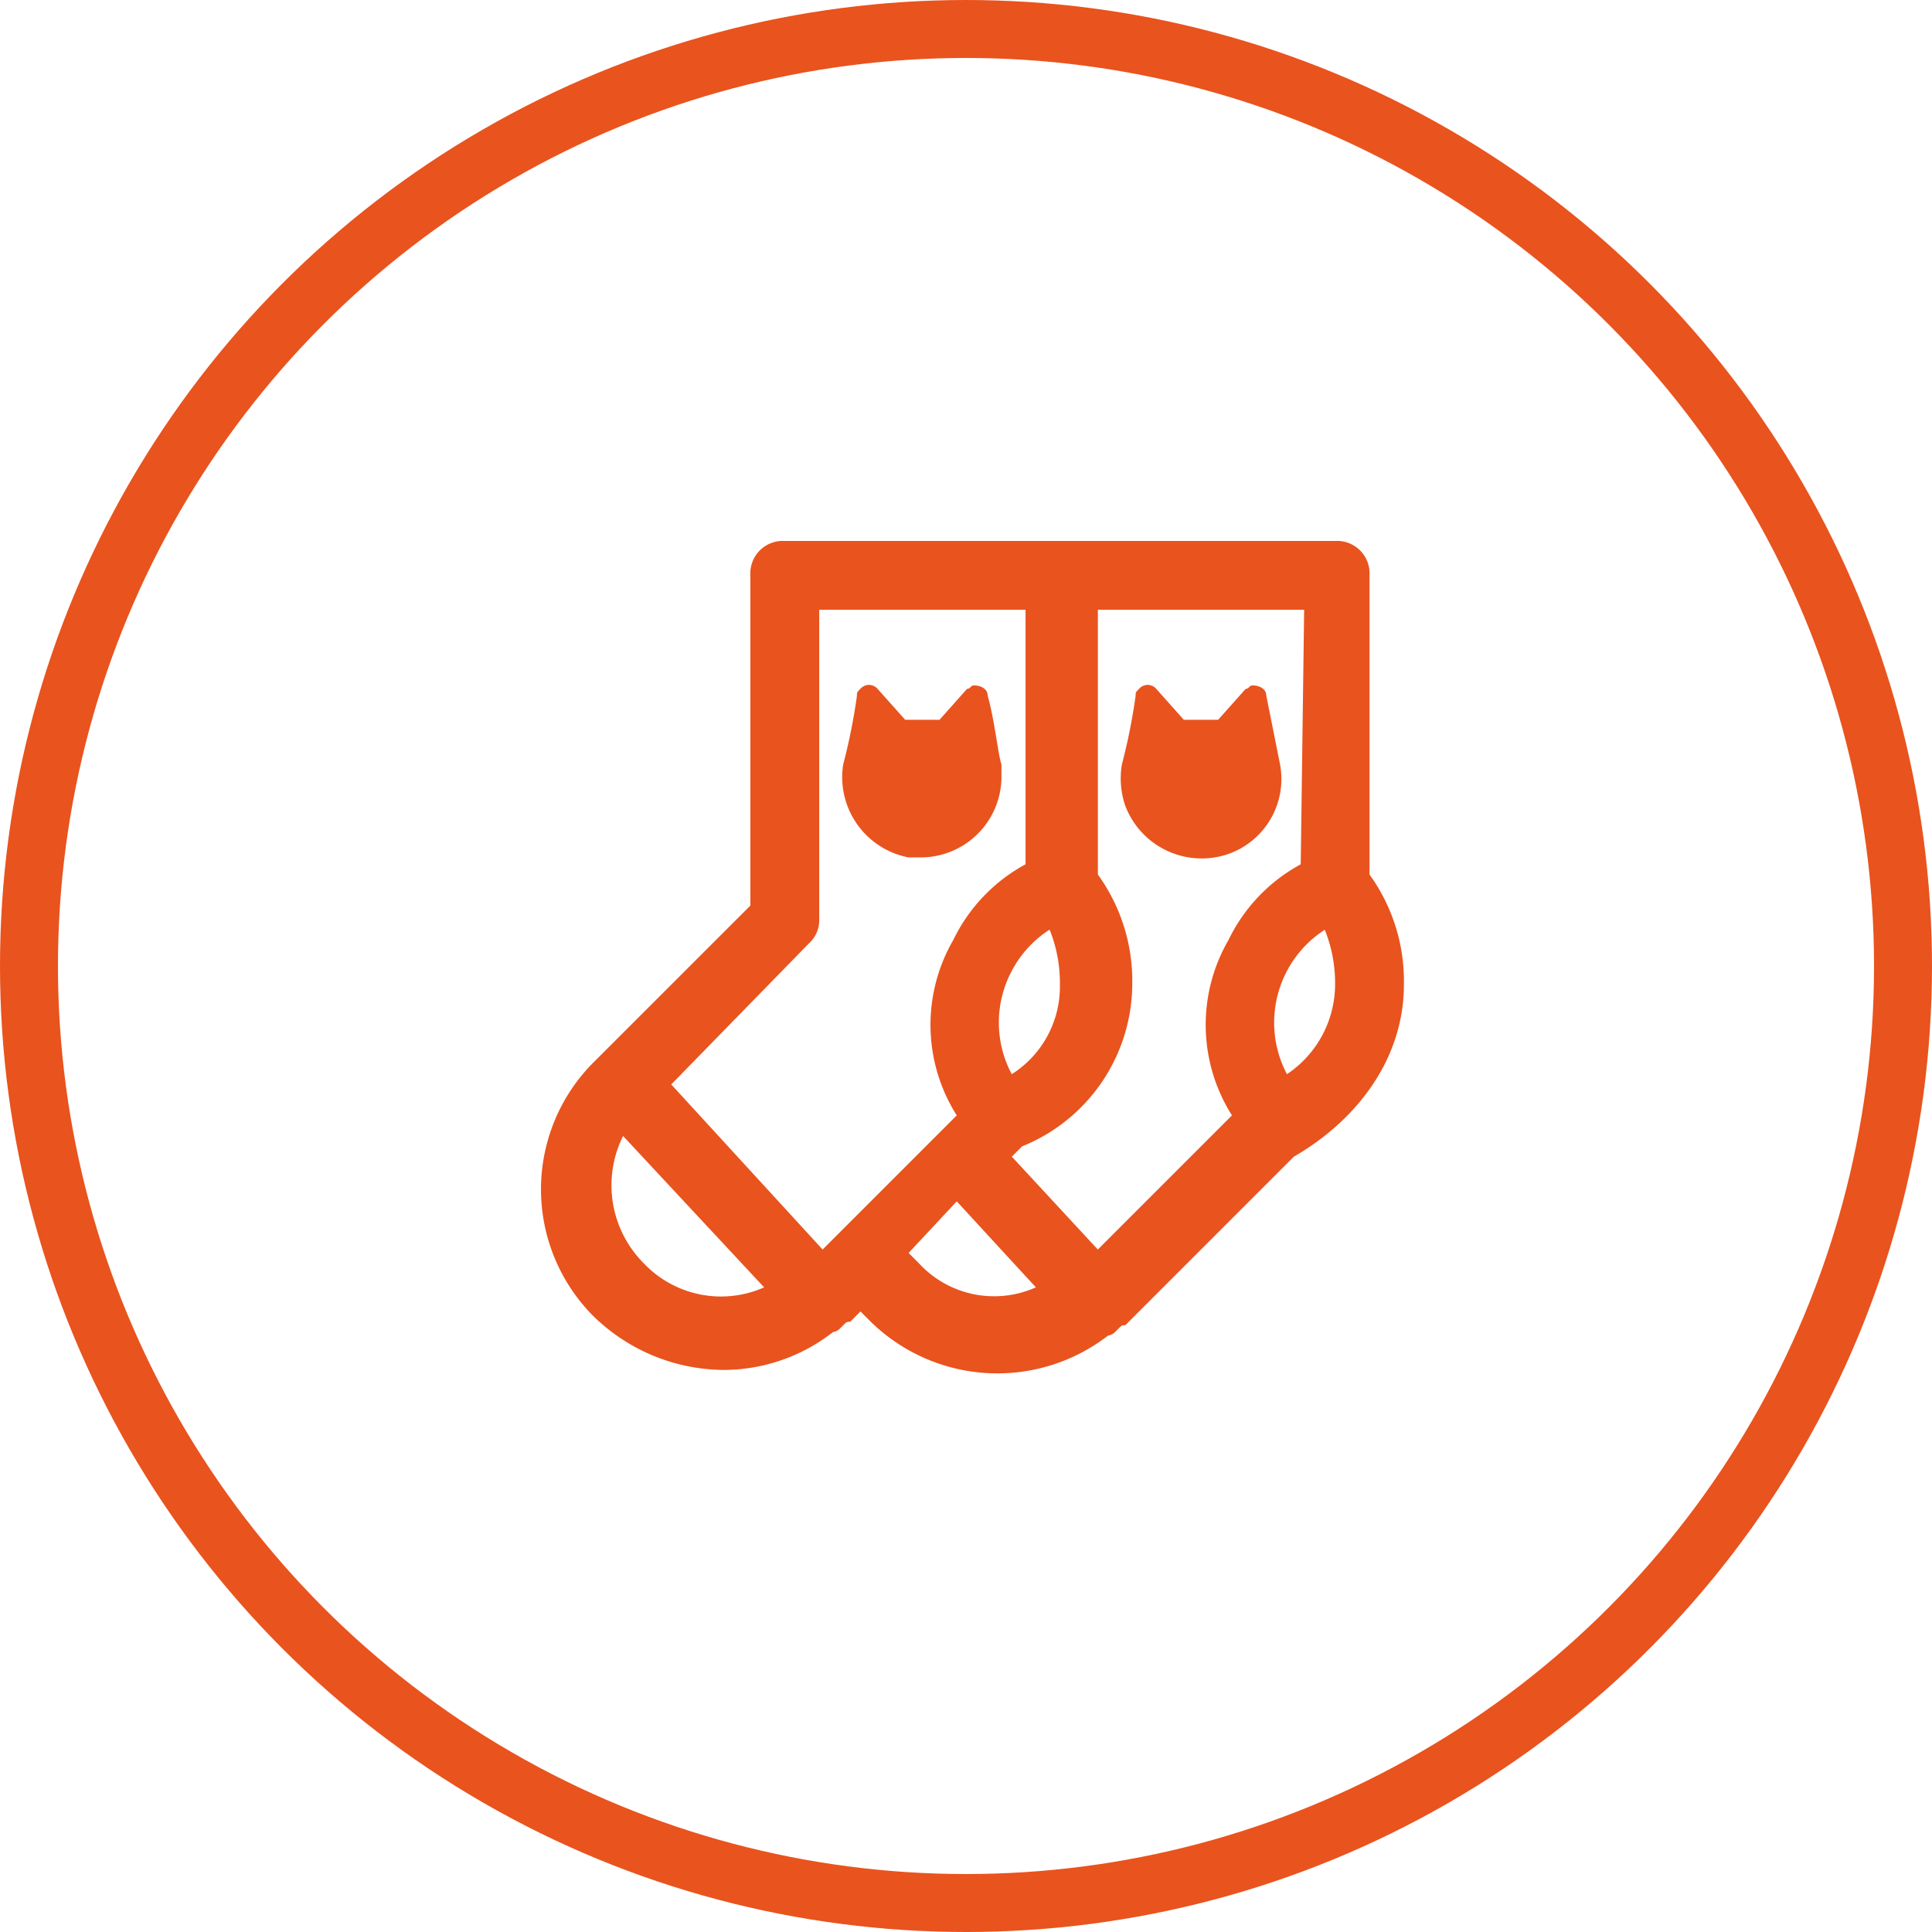 <?xml version="1.0" encoding="UTF-8"?> <svg xmlns="http://www.w3.org/2000/svg" width="100" height="100" viewBox="0 0 100 100"> <g id="Сгруппировать_4020" data-name="Сгруппировать 4020" transform="translate(-1480 -9822)"> <g id="Эллипс_6" data-name="Эллипс 6" transform="translate(1480 9822)" fill="none" stroke="#e9531e" stroke-width="3"> <circle cx="50" cy="50" r="50" stroke="none"></circle> <circle cx="50" cy="50" r="48.5" fill="none"></circle> </g> <g id="friday_icon_socks_big" transform="translate(1508 9850)"> <path id="Контур_389" data-name="Контур 389" d="M15.317,13.114a4.181,4.181,0,0,0,4.095-4.273V8.307c-.178-.534-.356-2.314-.712-3.561,0-.356-.356-.534-.712-.534-.178,0-.178.178-.356.178l-1.424,1.6h-1.78L13,4.39a.587.587,0,0,0-.89,0c-.178.178-.178.178-.178.356a30.843,30.843,0,0,1-.712,3.561A4.231,4.231,0,0,0,14.6,13.114Z" transform="translate(4.423 3.265)" fill="#e9531e"></path> <path id="Контур_390" data-name="Контур 390" d="M19.51,10.443a4.234,4.234,0,0,0,5.341,2.492,4.115,4.115,0,0,0,2.671-4.629L26.81,4.746c0-.356-.356-.534-.712-.534-.178,0-.178.178-.356.178l-1.424,1.6h-1.78l-1.424-1.6a.587.587,0,0,0-.89,0c-.178.178-.178.178-.178.356a30.843,30.843,0,0,1-.712,3.561A4.383,4.383,0,0,0,19.51,10.443Z" transform="translate(10.734 3.265)" fill="#e9531e"></path> <path id="Контур_391" data-name="Контур 391" d="M47.078,22.967a9.408,9.408,0,0,0-1.78-5.7V1.78A1.682,1.682,0,0,0,43.517,0H15.031a1.682,1.682,0,0,0-1.78,1.78V18.872L5.239,26.883a9.3,9.3,0,0,0-.178,13.175,9.728,9.728,0,0,0,6.765,2.849,9.2,9.2,0,0,0,5.7-1.958.622.622,0,0,0,.356-.178l.178-.178c.178-.178.178-.178.356-.178l.534-.534.534.534a9.371,9.371,0,0,0,12.285.712.622.622,0,0,0,.356-.178l.178-.178c.178-.178.178-.178.356-.178l8.724-8.724C44.763,29.91,47.078,26.705,47.078,22.967Zm-5.341-6.231A8.817,8.817,0,0,0,38,20.652a8.763,8.763,0,0,0,.178,9.08l-6.943,6.943-4.451-4.807.534-.534a9.1,9.1,0,0,0,5.7-8.368,9.408,9.408,0,0,0-1.78-5.7V3.561H41.915ZM26.781,22.254a5.66,5.66,0,0,1,1.958-2.136,7.38,7.38,0,0,1,.534,2.849A5.37,5.37,0,0,1,26.781,27.6,5.675,5.675,0,0,1,26.781,22.254Zm-10.5-1.424a1.616,1.616,0,0,0,.534-1.246V3.561H27.494V16.735a8.817,8.817,0,0,0-3.739,3.917,8.763,8.763,0,0,0,.178,9.08l-6.943,6.943L9.156,28.13ZM7.732,37.387A5.712,5.712,0,0,1,6.663,30.8l7.3,7.834A5.509,5.509,0,0,1,7.732,37.387Zm14.243,0-.534-.534,2.493-2.671,4.095,4.451A5.291,5.291,0,0,1,21.974,37.387ZM41.024,27.6a5.72,5.72,0,0,1,1.958-7.477,7.38,7.38,0,0,1,.534,2.849A5.6,5.6,0,0,1,41.024,27.6Z" transform="translate(-2.412 0)" fill="#e9531e"></path> </g> </g> </svg> 